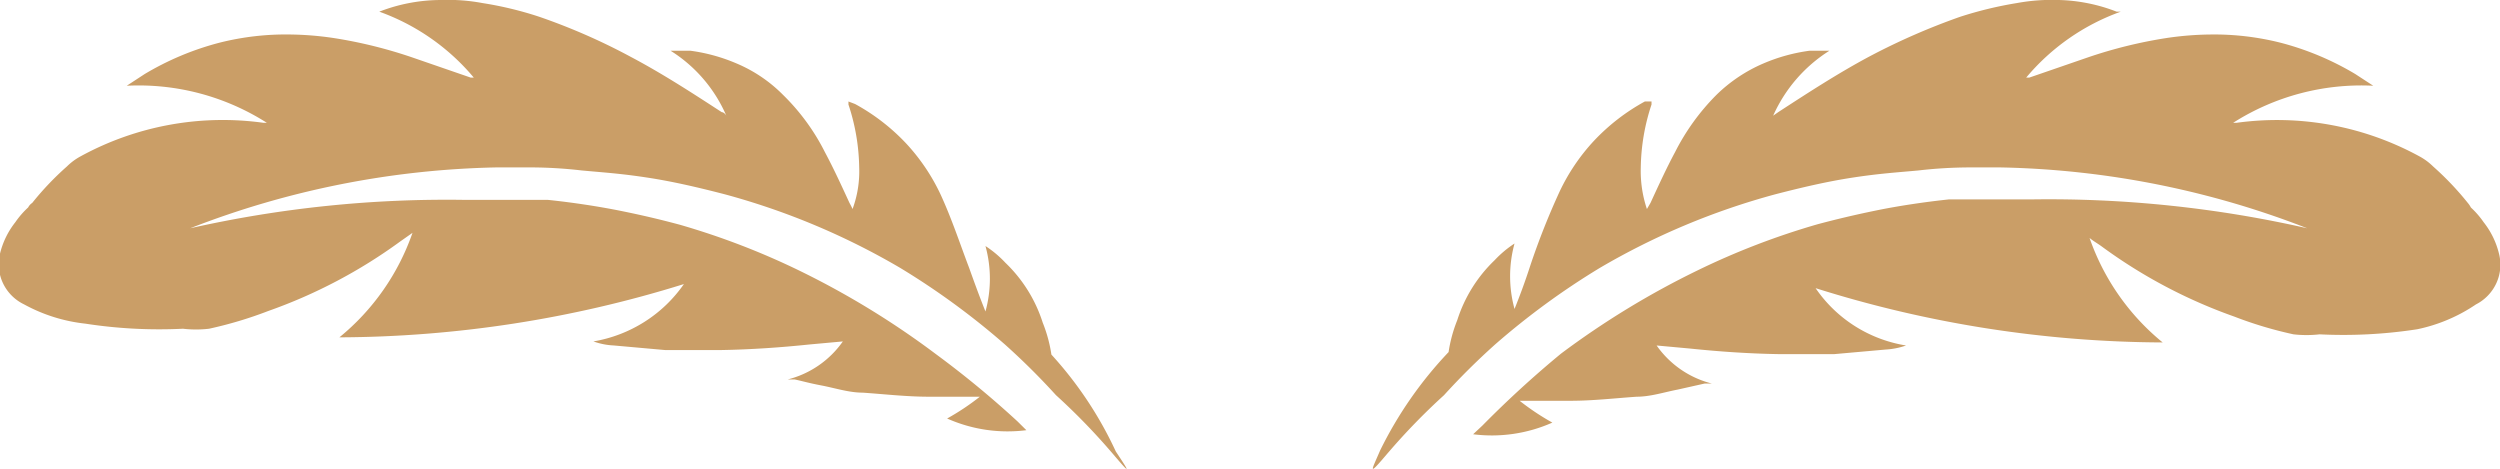 <svg fill="none" height="24" viewBox="0 0 128 24" width="128" xmlns="http://www.w3.org/2000/svg" xmlns:xlink="http://www.w3.org/1999/xlink"><clipPath id="a"><path d="m0 0h128v24h-128z"/></clipPath><g clip-path="url(#a)" fill="#ca9e67"><path d="m56.92 23.169a32.887 32.887 0 0 0 -2.852-2.935 35.91 35.91 0 0 0 -2.617-2.598 38.306 38.306 0 0 0 -5.365-3.922 36.603 36.603 0 0 0 -8.977-3.766c-1.309-.338-2.617-.65-3.978-.857-1.36-.208-2.224-.26-3.35-.364a23.122 23.122 0 0 0 -2.617-.156h-1.727a45.598 45.598 0 0 0 -15.702 3.117 59.753 59.753 0 0 1 14.08-1.454h4.239c1.256.13 2.617.337 3.769.571 1.151.234 2.015.442 2.983.701 2.115.61 4.173 1.4 6.15 2.364a42.928 42.928 0 0 1 6.961 4.26 49.122 49.122 0 0 1 4.188 3.454l.445.442a7.615 7.615 0 0 1 -4.057-.598 12.56 12.56 0 0 0 1.675-1.116h-2.617c-1.125 0-2.25-.13-3.376-.208-.706 0-1.413-.234-2.093-.364-.681-.13-.916-.208-1.388-.311h-.366a4.92 4.92 0 0 0 2.826-1.948l-1.7.155c-1.492.156-3.01.26-4.502.286h-2.905l-2.617-.234a3.562 3.562 0 0 1 -1.047-.207 7.099 7.099 0 0 0 2.617-1.004 7.042 7.042 0 0 0 2.016-1.933 59.926 59.926 0 0 1 -17.639 2.728 11.975 11.975 0 0 0 3.743-5.351l-.628.442a26.237 26.237 0 0 1 -6.752 3.558c-.987.381-2.002.685-3.036.91a5.83 5.83 0 0 1 -1.335 0 24.73 24.73 0 0 1 -4.998-.26 8.42 8.42 0 0 1 -3.14-.988 2.294 2.294 0 0 1 -1.078-1.083 2.27 2.27 0 0 1 -.153-1.513c.143-.587.41-1.136.785-1.61.189-.275.408-.528.655-.754a.624.624 0 0 1 .209-.233 14.98 14.98 0 0 1 1.78-1.87 3.06 3.06 0 0 1 .705-.52 15.172 15.172 0 0 1 9.343-1.714h.183a12.213 12.213 0 0 0 -7.17-1.896l.916-.598a14.637 14.637 0 0 1 3.847-1.61 13.891 13.891 0 0 1 3.611-.416c.745.01 1.488.07 2.225.182a23.7 23.7 0 0 1 4.004.987l3.01 1.039h.156a11.28 11.28 0 0 0 -4.841-3.377l.21-.078a8.747 8.747 0 0 1 2.955-.519 9.596 9.596 0 0 1 2.12.157c.986.154 1.958.388 2.905.701a31.528 31.528 0 0 1 4.685 2.052c1.622.857 3.14 1.844 4.658 2.831 0 0 .13 0 .236.182a7.366 7.366 0 0 0 -2.853-3.325h1.02a9.03 9.03 0 0 1 2.356.65 7.383 7.383 0 0 1 2.382 1.61 11.017 11.017 0 0 1 2.145 2.935c.445.831.838 1.688 1.257 2.598.057.1.11.205.157.311a5.573 5.573 0 0 0 .34-2.13 10.68 10.68 0 0 0 -.55-3.22v-.156l.34.13a10.458 10.458 0 0 1 2.619 2.024 10.202 10.202 0 0 1 1.753 2.597c.576 1.247 1.02 2.597 1.466 3.766.261.727.523 1.455.837 2.234a6.317 6.317 0 0 0 0-3.35c.374.243.716.531 1.02.856a7.317 7.317 0 0 1 1.911 3.065c.212.527.361 1.076.445 1.637a19.417 19.417 0 0 1 3.297 4.96c.655.988.89 1.352-.209.053zm14.16.001a32.902 32.902 0 0 1 2.852-2.936 35.93 35.93 0 0 1 2.617-2.597 38.29 38.29 0 0 1 5.365-3.922 36.607 36.607 0 0 1 8.977-3.766c1.308-.338 2.617-.65 3.977-.858 1.361-.207 2.225-.26 3.35-.363a23.122 23.122 0 0 1 2.617-.156h1.597a45.598 45.598 0 0 1 15.702 3.117 59.762 59.762 0 0 0 -14.08-1.48h-4.265c-1.23.13-2.618.337-3.743.57a51.154 51.154 0 0 0 -2.983.702 38.073 38.073 0 0 0 -6.15 2.364 43.158 43.158 0 0 0 -6.988 4.26 53.075 53.075 0 0 0 -4.03 3.688l-.471.441a7.614 7.614 0 0 0 4.056-.597c-.587-.327-1.147-.7-1.675-1.117h2.617c1.126 0 2.251-.13 3.376-.208.707 0 1.414-.234 2.094-.364l1.387-.311h.367a4.92 4.92 0 0 1 -2.827-1.948l1.701.156c1.492.155 3.01.26 4.502.285h2.904l2.617-.233c.358-.02.71-.09 1.047-.208a6.968 6.968 0 0 1 -2.621-.993 6.91 6.91 0 0 1 -2.01-1.942 59.79 59.79 0 0 0 17.769 2.779 11.977 11.977 0 0 1 -3.743-5.35c.184.155.419.285.629.44a26.225 26.225 0 0 0 6.778 3.585c.986.382 2.001.685 3.036.91.443.05.891.05 1.334 0a24.74 24.74 0 0 0 4.999-.26 8.4 8.4 0 0 0 3.009-1.273 2.293 2.293 0 0 0 1.047-1.095c.214-.471.26-1.001.131-1.502a4.188 4.188 0 0 0 -.785-1.61 4.408 4.408 0 0 0 -.654-.754 1.226 1.226 0 0 0 -.157-.234 15.013 15.013 0 0 0 -1.78-1.87 3.05 3.05 0 0 0 -.707-.52 15.22 15.22 0 0 0 -9.342-1.714h-.184a12.215 12.215 0 0 1 7.171-1.896l-.916-.597a14.632 14.632 0 0 0 -3.847-1.61 13.887 13.887 0 0 0 -3.611-.416c-.745.009-1.489.07-2.225.182a23.704 23.704 0 0 0 -4.004.987l-3.01 1.038h-.157a11.284 11.284 0 0 1 4.842-3.376h-.209a8.75 8.75 0 0 0 -2.958-.598 9.968 9.968 0 0 0 -2.146.156c-.985.16-1.956.395-2.905.702a34.17 34.17 0 0 0 -4.684 2.052c-1.597.857-3.115 1.844-4.632 2.83l-.262.183a7.575 7.575 0 0 1 2.879-3.325h-1.021a9.03 9.03 0 0 0 -2.355.65 7.854 7.854 0 0 0 -2.408 1.61 11.506 11.506 0 0 0 -2.12 2.935c-.445.83-.837 1.688-1.256 2.597l-.183.312a6.115 6.115 0 0 1 -.314-2.13c.017-1.095.202-2.181.55-3.22v-.157h-.34a10.458 10.458 0 0 0 -2.618 2.026 10.205 10.205 0 0 0 -1.753 2.598 37.52 37.52 0 0 0 -1.492 3.766 33.535 33.535 0 0 1 -.811 2.234 6.32 6.32 0 0 1 0-3.351 5.534 5.534 0 0 0 -1.021.857 7.316 7.316 0 0 0 -1.91 3.065 7.236 7.236 0 0 0 -.445 1.636 20.283 20.283 0 0 0 -3.507 5.04c-.445 1.038-.68 1.402.418.103z"/></g></svg>